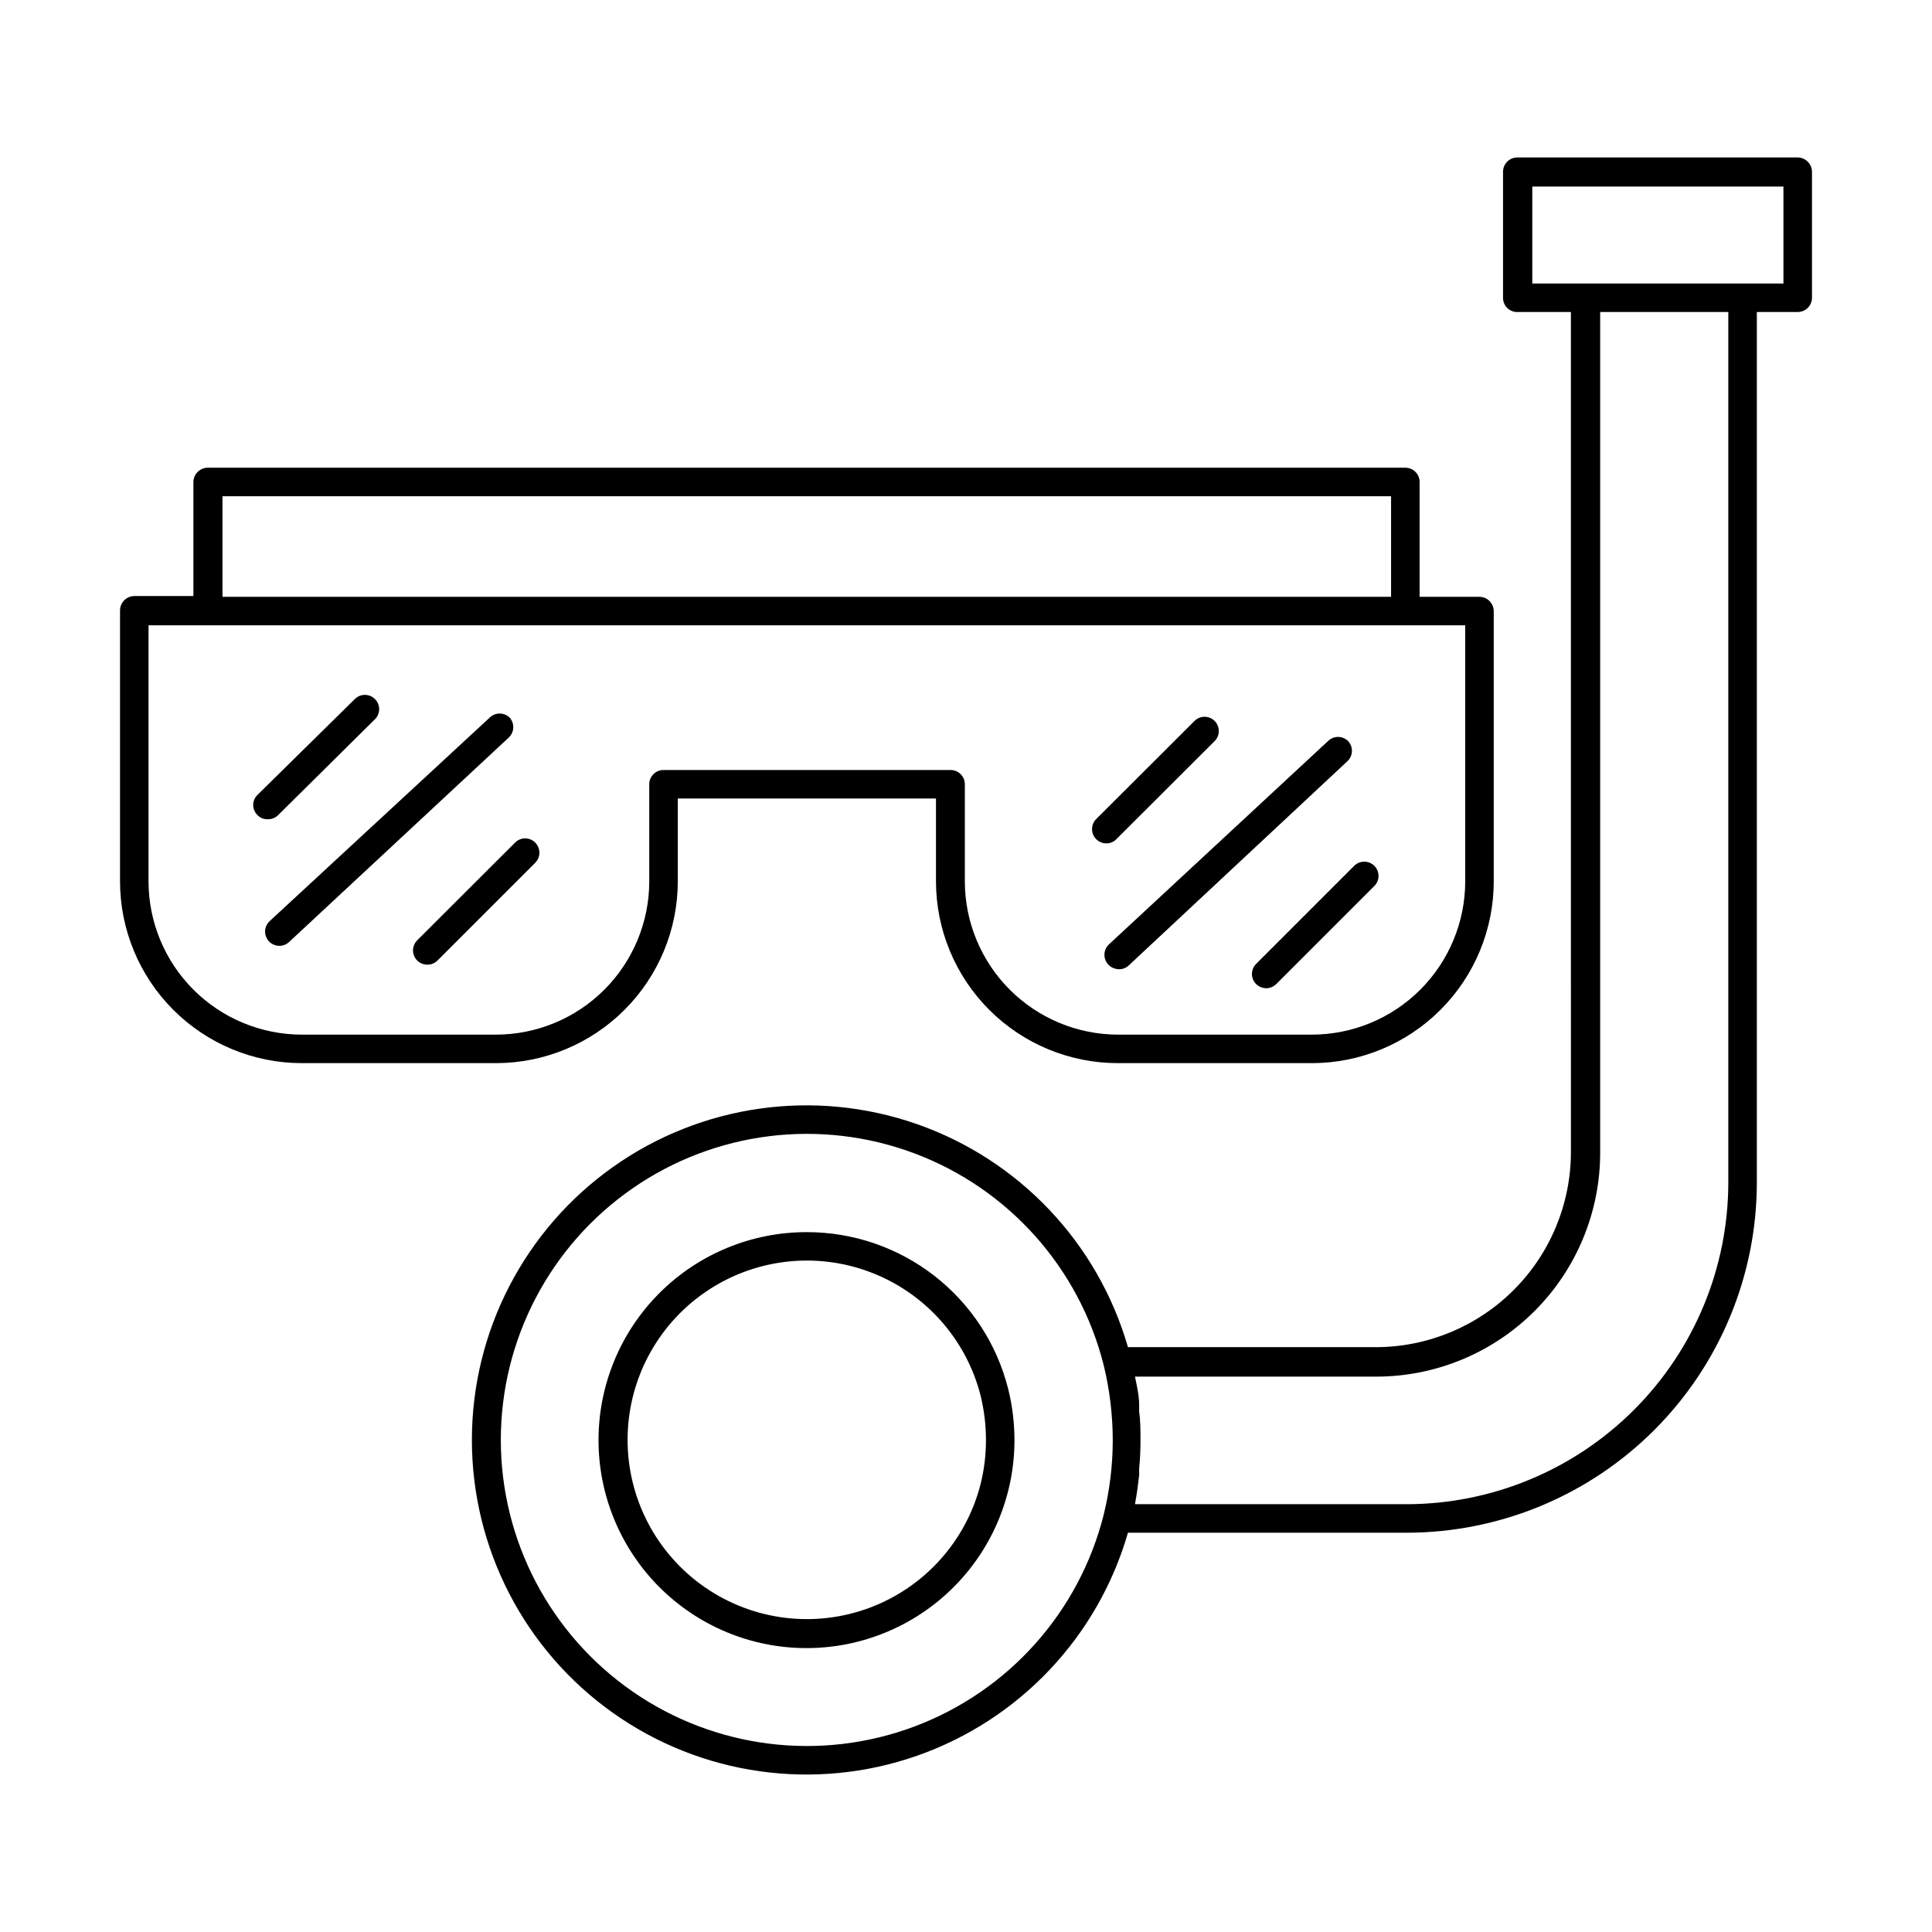 <?xml version="1.0" encoding="UTF-8"?>
<!-- Uploaded to: SVG Repo, www.svgrepo.com, Generator: SVG Repo Mixer Tools -->
<svg fill="#000000" width="800px" height="800px" version="1.1" viewBox="144 144 512 512" xmlns="http://www.w3.org/2000/svg">
 <g>
  <path d="m516.43 267.95h-317.4c-2.074 0.027-3.75 1.703-3.777 3.781v30.23l-15.668-0.004c-2.074 0.027-3.75 1.703-3.777 3.777v71.844c0.012 12.77 5.09 25.016 14.121 34.043 9.027 9.031 21.273 14.109 34.043 14.121h51.488c12.77-0.012 25.012-5.09 34.043-14.121 9.027-9.027 14.109-21.273 14.121-34.043v-21.965h68.418v21.965c0.012 12.789 5.106 25.047 14.156 34.078 9.051 9.035 21.32 14.102 34.109 14.086h51.387c12.77-0.012 25.012-5.09 34.043-14.121 9.031-9.027 14.109-21.273 14.121-34.043v-71.641c-0.027-2.074-1.703-3.75-3.777-3.777h-15.871v-30.23c0.055-1.035-0.316-2.051-1.031-2.801-0.715-0.754-1.707-1.18-2.746-1.18zm-313.47 7.559h309.69v26.652h-309.69zm329.34 34.207v67.863c-0.016 10.766-4.297 21.086-11.91 28.699-7.613 7.613-17.934 11.895-28.699 11.91h-51.387c-10.766-0.016-21.086-4.297-28.699-11.91-7.613-7.613-11.895-17.934-11.91-28.699v-25.742c0-2.09-1.691-3.781-3.777-3.781h-76.074c-2.09 0-3.781 1.691-3.781 3.781v25.746-0.004c-0.012 10.766-4.293 21.086-11.906 28.699-7.613 7.613-17.934 11.895-28.699 11.91h-51.488c-10.766-0.016-21.086-4.297-28.699-11.91-7.613-7.613-11.895-17.934-11.91-28.699v-67.863z"/>
  <path d="m217.57 360.15 25.895-25.645c1.387-1.488 1.348-3.809-0.094-5.25-1.438-1.438-3.758-1.477-5.246-0.09l-25.895 25.492c-0.723 0.699-1.129 1.664-1.129 2.668 0 1.008 0.406 1.969 1.129 2.672 0.691 0.73 1.66 1.133 2.668 1.109 0.98 0.043 1.941-0.301 2.672-0.957z"/>
  <path d="m280.5 367.3-25.945 25.895h-0.004c-1.086 1.09-1.402 2.727-0.805 4.141 0.594 1.418 1.992 2.328 3.527 2.309 1.004 0.008 1.965-0.395 2.672-1.105l25.895-25.895v-0.004c1.473-1.473 1.473-3.863 0-5.34-0.703-0.719-1.664-1.125-2.672-1.125-1.004 0-1.969 0.406-2.668 1.125z"/>
  <path d="m279.09 334.2c-1.477-1.473-3.867-1.473-5.344 0l-58.289 53.91c-1.141 1.055-1.516 2.703-0.949 4.148 0.566 1.449 1.965 2.402 3.519 2.398 0.953 0.008 1.871-0.355 2.57-1.004l58.137-54.109c0.758-0.664 1.219-1.598 1.285-2.598 0.066-1.004-0.27-1.988-0.93-2.746z"/>
  <path d="m439.85 366.39 25.945-25.895c0.75-0.699 1.184-1.676 1.203-2.699 0.016-1.023-0.383-2.012-1.109-2.738-0.723-0.727-1.711-1.125-2.738-1.105-1.023 0.016-1.996 0.449-2.695 1.203l-25.945 25.895h-0.004c-1.473 1.473-1.473 3.863 0 5.34 0.707 0.715 1.668 1.113 2.672 1.109 1.008 0.023 1.977-0.379 2.672-1.109z"/>
  <path d="m502.78 373.55-25.898 25.898c-1.473 1.473-1.473 3.863 0 5.34 0.719 0.691 1.672 1.086 2.672 1.109 1-0.012 1.957-0.41 2.668-1.109l25.895-25.895h0.004c0.75-0.699 1.184-1.676 1.199-2.699 0.02-1.027-0.379-2.016-1.105-2.738-0.723-0.727-1.711-1.125-2.738-1.105-1.023 0.016-2 0.449-2.695 1.199z"/>
  <path d="m501.27 340.4c-1.477-1.473-3.867-1.473-5.34 0l-58.141 53.957c-1.473 1.477-1.473 3.867 0 5.34 0.734 0.738 1.73 1.156 2.769 1.16 0.957 0.016 1.879-0.348 2.57-1.008l57.938-54.109c0.734-0.68 1.168-1.629 1.207-2.629 0.039-1-0.324-1.977-1.004-2.711z"/>
  <path d="m357.83 470.53c-14.621-0.027-28.656 5.758-39.012 16.086-10.359 10.324-16.188 24.34-16.203 38.965-0.02 14.621 5.777 28.652 16.105 39.004 10.332 10.352 24.352 16.172 38.977 16.18s28.652-5.793 38.996-16.133c10.344-10.336 16.152-24.359 16.152-38.984-0.004-4.566-0.562-9.117-1.66-13.551-2.988-11.887-9.859-22.43-19.527-29.961s-21.574-11.617-33.828-11.605zm46.047 66.703h0.004c-3.824 15.102-14.809 27.371-29.398 32.832-14.59 5.461-30.93 3.426-43.73-5.453-12.801-8.875-20.438-23.461-20.438-39.039s7.637-30.168 20.438-39.043 29.141-10.914 43.73-5.453c14.59 5.465 25.574 17.73 29.398 32.832 0.938 3.844 1.41 7.785 1.41 11.738 0.004 3.906-0.469 7.797-1.41 11.586z"/>
  <path d="m620.41 185.73h-74.312c-2.086 0-3.777 1.695-3.777 3.781v33.402c-0.012 1.004 0.379 1.977 1.094 2.688 0.711 0.711 1.68 1.105 2.684 1.09h14.207l0.004 222.63c-0.016 13.672-5.438 26.781-15.086 36.465-9.648 9.688-22.734 15.16-36.406 15.227h-65.898c-7.965-27.602-28.812-49.637-55.934-59.117-27.117-9.48-57.152-5.234-80.582 11.395-23.426 16.629-37.348 43.578-37.348 72.309 0 28.73 13.922 55.68 37.348 72.309 23.43 16.629 53.465 20.875 80.582 11.395 27.121-9.48 47.969-31.512 55.934-59.117h73.91c24.602-0.027 48.184-9.812 65.574-27.215 17.391-17.398 27.164-40.988 27.176-65.586v-230.7h10.832c2.09 0 3.781-1.691 3.781-3.777v-33.402c-0.027-2.078-1.703-3.754-3.781-3.781zm-183.94 359.77c-6.523 25.785-25.277 46.73-50.184 56.059s-52.809 5.852-74.664-9.301c-21.859-15.156-34.898-40.062-34.898-66.66s13.039-51.504 34.898-66.66c21.855-15.152 49.758-18.629 74.664-9.301s43.66 30.277 50.184 56.062c1.613 6.594 2.426 13.359 2.422 20.152-0.02 6.621-0.832 13.219-2.422 19.648zm165.55-88.117c-0.027 22.59-9.012 44.25-24.98 60.23-15.969 15.977-37.625 24.973-60.215 25.016h-71.996c-0.023-0.102-0.023-0.203 0-0.305 0.453-2.418 0.805-5.039 1.059-7.356v-1.762c0.25-2.519 0.352-5.039 0.352-7.559 0-2.519 0-5.039-0.352-7.609v-1.715c0-2.469-0.605-5.039-1.109-7.508l64.035 0.004c15.75-0.027 30.844-6.312 41.957-17.473 11.109-11.156 17.332-26.277 17.293-42.027v-222.63h33.957zm14.609-238.25h-66.555v-25.695h66.555z"/>
 </g>
</svg>